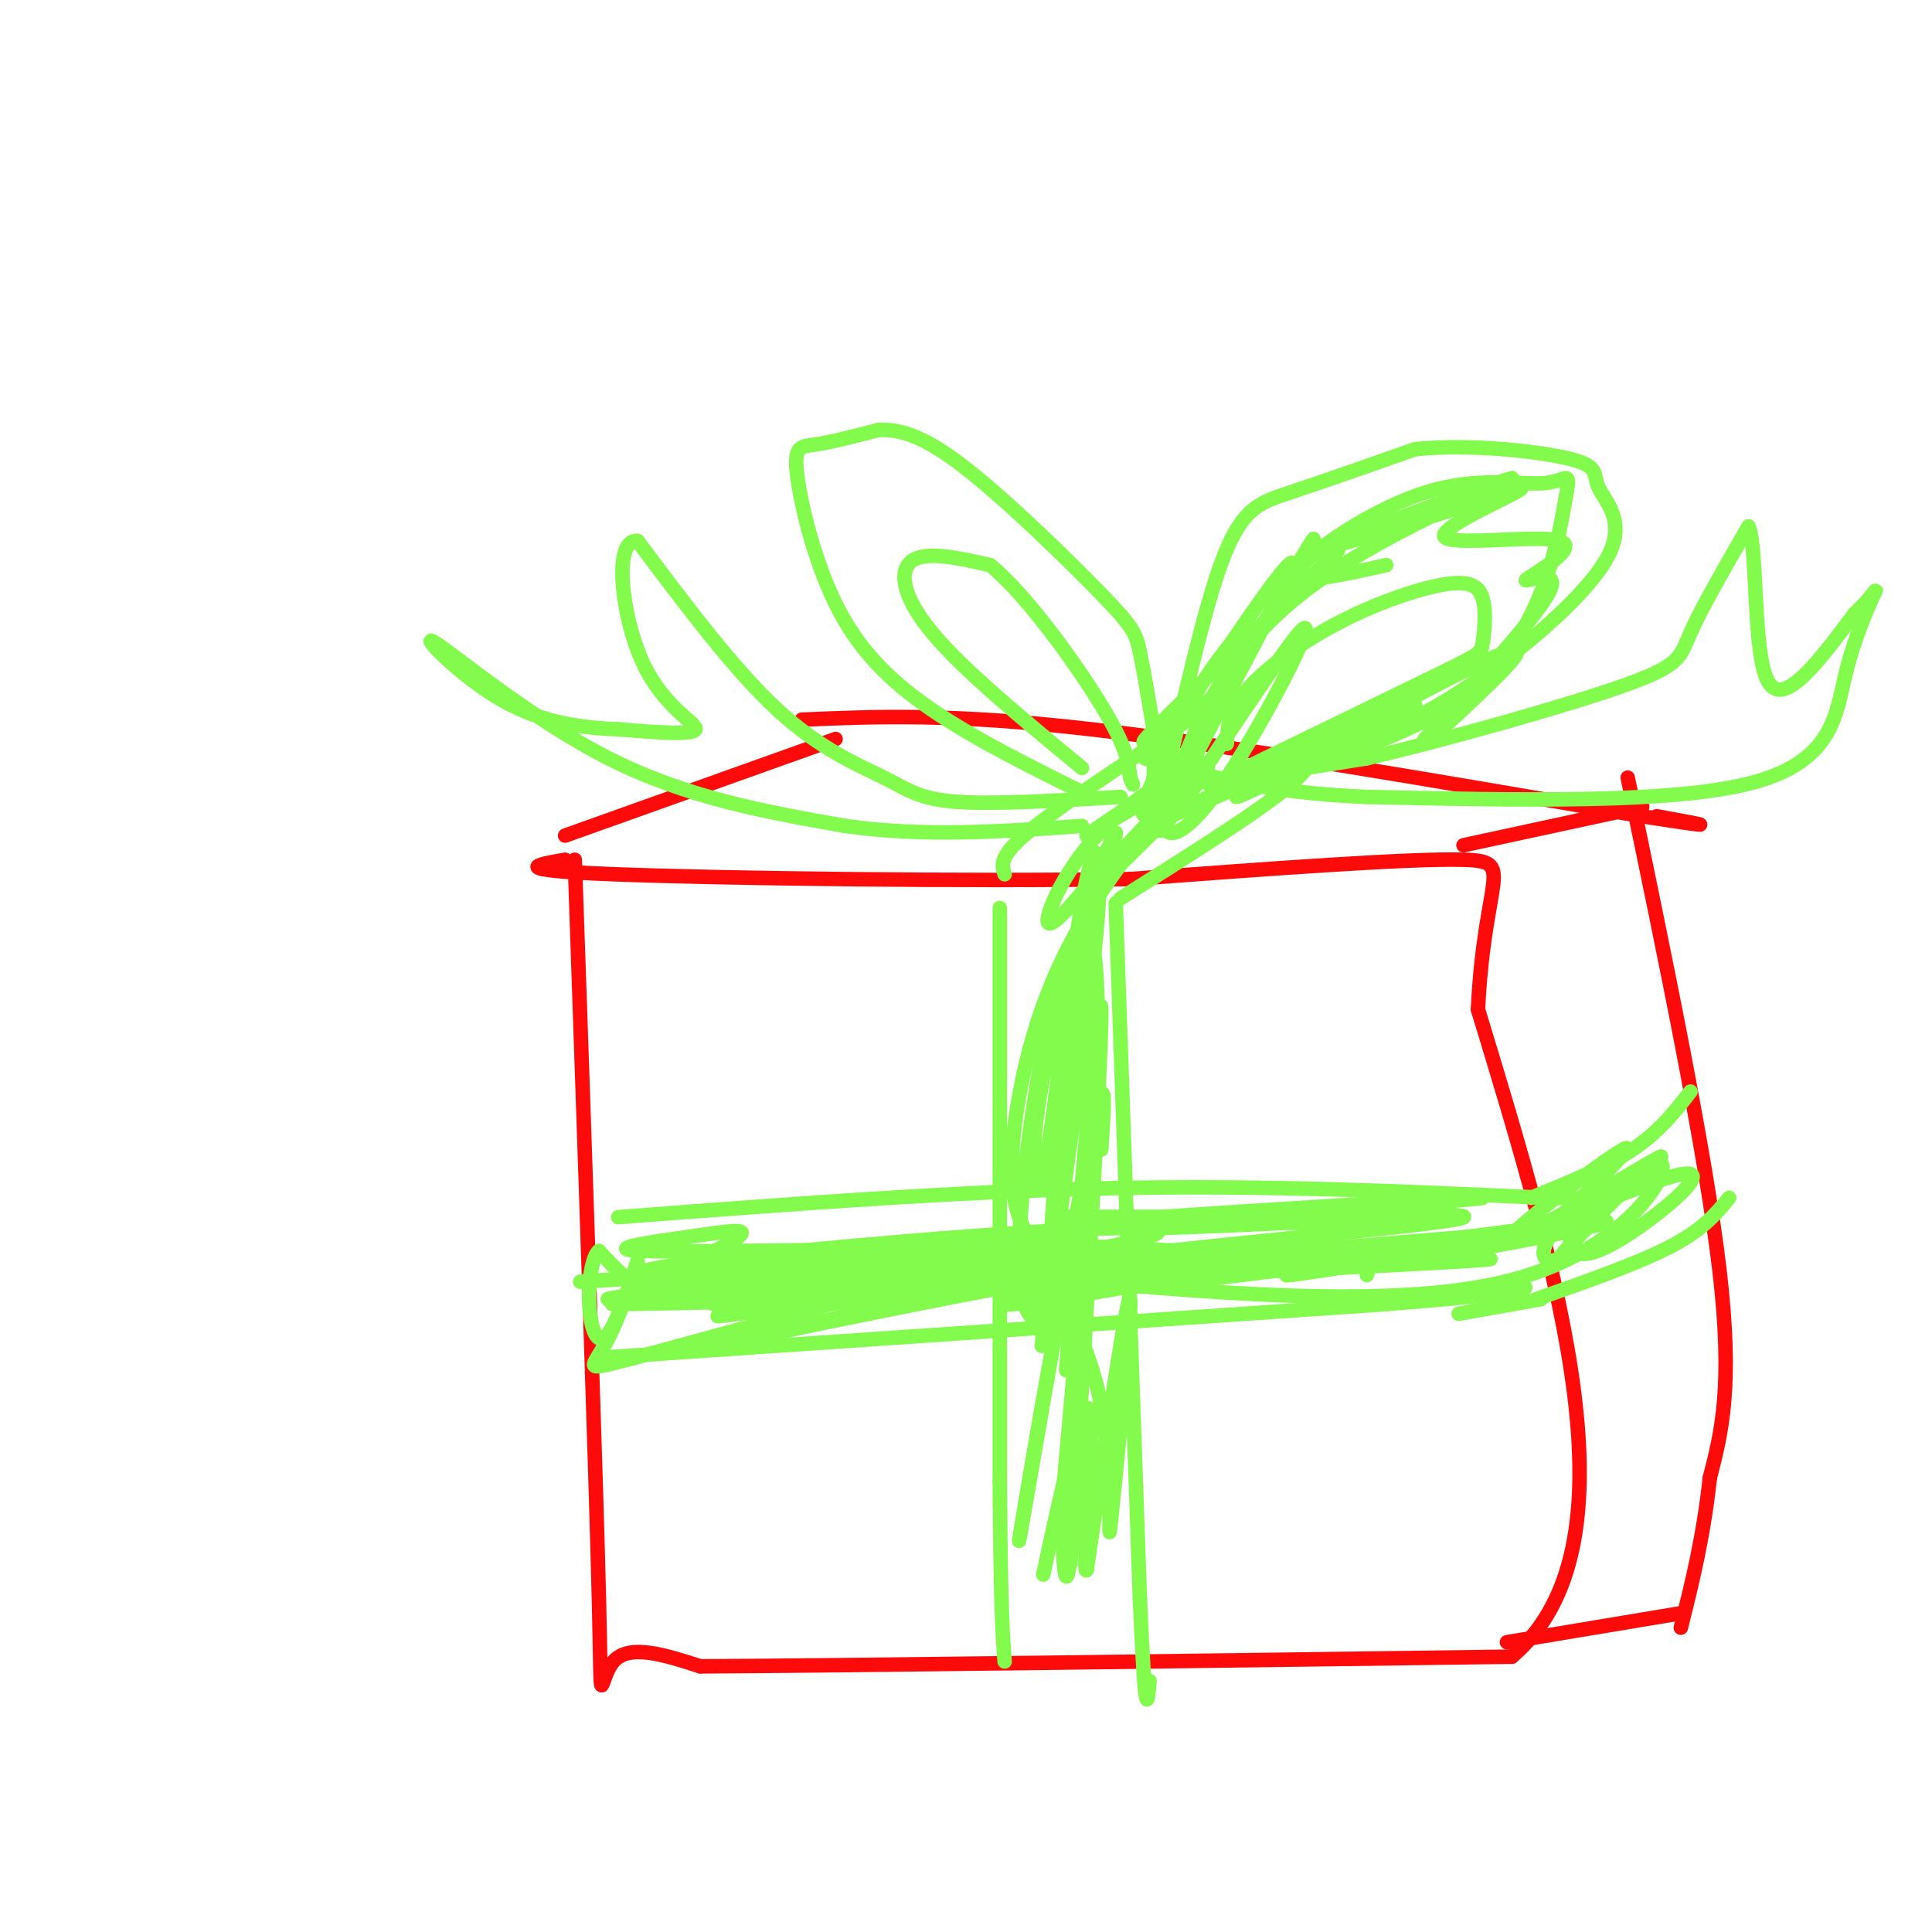 <svg viewBox='0 0 400 400' version='1.1' xmlns='http://www.w3.org/2000/svg' xmlns:xlink='http://www.w3.org/1999/xlink'><g fill='none' stroke='rgb(253,10,10)' stroke-width='3' stroke-linecap='round' stroke-linejoin='round'><path d='M119,178c2.178,63.178 4.356,126.356 5,153c0.644,26.644 -0.244,16.756 3,13c3.244,-3.756 10.622,-1.378 18,1'/><path d='M145,345c31.000,-0.167 99.500,-1.083 168,-2'/><path d='M313,343c26.833,-22.667 9.917,-78.333 -7,-134'/><path d='M306,209c1.311,-27.911 8.089,-30.689 -3,-31c-11.089,-0.311 -40.044,1.844 -69,4'/><path d='M234,182c-34.067,0.533 -84.733,-0.133 -107,-1c-22.267,-0.867 -16.133,-1.933 -10,-3'/><path d='M117,173c0.000,0.000 56.000,-20.000 56,-20'/><path d='M303,175c0.000,0.000 37.000,-8.000 37,-8'/><path d='M312,340c0.000,0.000 36.000,-6.000 36,-6'/><path d='M337,161c8.083,38.917 16.167,77.833 19,102c2.833,24.167 0.417,33.583 -2,43'/><path d='M354,306c-1.333,12.333 -3.667,21.667 -6,31'/><path d='M166,149c15.500,-0.667 31.000,-1.333 60,2c29.000,3.333 71.500,10.667 114,18'/><path d='M340,169c19.500,3.000 11.250,1.500 3,0'/></g>
<g fill='none' stroke='rgb(130,251,77)' stroke-width='3' stroke-linecap='round' stroke-linejoin='round'><path d='M207,188c0.000,0.000 0.000,119.000 0,119'/><path d='M207,307c0.167,26.000 0.583,31.500 1,37'/><path d='M231,187c0.000,0.000 5.000,144.000 5,144'/><path d='M236,331c1.167,26.833 1.583,21.917 2,17'/><path d='M208,181c-0.583,-1.750 -1.167,-3.500 4,-8c5.167,-4.500 16.083,-11.750 27,-19'/><path d='M239,154c5.000,-3.833 4.000,-3.917 3,-4'/><path d='M232,186c12.583,-7.917 25.167,-15.833 32,-21c6.833,-5.167 7.917,-7.583 9,-10'/><path d='M128,252c35.000,-2.667 70.000,-5.333 102,-6c32.000,-0.667 61.000,0.667 90,2'/><path d='M320,248c15.333,0.333 8.667,0.167 2,0'/><path d='M126,281c0.000,0.000 161.000,-11.000 161,-11'/><path d='M287,270c31.500,-2.500 29.750,-3.250 28,-4'/><path d='M317,248c7.750,-3.167 15.500,-6.333 21,-10c5.500,-3.667 8.750,-7.833 12,-12'/><path d='M302,272c0.000,0.000 17.000,-3.000 17,-3'/><path d='M318,269c10.667,-3.750 21.333,-7.500 28,-11c6.667,-3.500 9.333,-6.750 12,-10'/><path d='M228,238c0.690,-10.357 1.381,-20.714 -3,2c-4.381,22.714 -13.833,78.500 -14,79c-0.167,0.500 8.952,-54.286 12,-65c3.048,-10.714 0.024,22.643 -3,56'/><path d='M220,310c-0.194,14.859 0.821,24.006 2,8c1.179,-16.006 2.522,-57.167 2,-52c-0.522,5.167 -2.910,56.660 -3,59c-0.090,2.340 2.117,-44.474 3,-61c0.883,-16.526 0.441,-2.763 0,11'/><path d='M224,275c-0.944,19.635 -3.305,63.222 -2,44c1.305,-19.222 6.274,-101.252 6,-110c-0.274,-8.748 -5.793,55.786 -7,71c-1.207,15.214 1.896,-18.893 5,-53'/><path d='M226,227c1.123,-12.838 1.431,-18.434 1,-25c-0.431,-6.566 -1.600,-14.103 -3,-3c-1.400,11.103 -3.030,40.845 -5,57c-1.970,16.155 -4.281,18.722 -6,16c-1.719,-2.722 -2.848,-10.733 -1,-28c1.848,-17.267 6.671,-43.791 8,-42c1.329,1.791 -0.835,31.895 -3,62'/><path d='M217,264c-1.089,14.986 -2.313,21.452 0,5c2.313,-16.452 8.162,-55.821 10,-76c1.838,-20.179 -0.336,-21.170 -3,-6c-2.664,15.170 -5.817,46.499 -8,56c-2.183,9.501 -3.395,-2.827 0,-20c3.395,-17.173 11.399,-39.192 14,-47c2.601,-7.808 -0.199,-1.404 -3,5'/><path d='M227,181c-3.061,3.995 -9.212,11.483 -10,10c-0.788,-1.483 3.788,-11.938 12,-20c8.212,-8.062 20.061,-13.732 20,-13c-0.061,0.732 -12.030,7.866 -24,15'/><path d='M225,173c3.940,-2.943 25.791,-17.802 25,-14c-0.791,3.802 -24.225,26.264 -27,28c-2.775,1.736 15.110,-17.256 18,-20c2.890,-2.744 -9.215,10.759 -17,24c-7.785,13.241 -11.250,26.219 -13,36c-1.750,9.781 -1.786,16.366 -1,21c0.786,4.634 2.393,7.317 4,10'/><path d='M214,258c3.761,6.654 11.163,18.289 14,33c2.837,14.711 1.110,32.499 2,24c0.890,-8.499 4.397,-43.285 4,-46c-0.397,-2.715 -4.699,26.643 -9,56'/><path d='M225,325c-1.000,2.179 1.000,-20.375 1,-29c0.000,-8.625 -2.000,-3.321 -4,4c-2.000,7.321 -4.000,16.661 -6,26'/><path d='M283,264c0.702,-2.643 1.404,-5.286 -14,-4c-15.404,1.286 -46.915,6.502 -44,7c2.915,0.498 40.256,-3.722 54,-6c13.744,-2.278 3.893,-2.613 -22,-1c-25.893,1.613 -67.826,5.175 -80,6c-12.174,0.825 5.413,-1.088 23,-3'/><path d='M200,263c21.379,-0.589 63.325,-0.561 62,-2c-1.325,-1.439 -45.922,-4.344 -79,-3c-33.078,1.344 -54.636,6.939 -37,8c17.636,1.061 74.468,-2.411 96,-4c21.532,-1.589 7.766,-1.294 -6,-1'/><path d='M236,261c-23.710,0.780 -79.986,3.231 -97,3c-17.014,-0.231 5.233,-3.144 37,-6c31.767,-2.856 73.053,-5.653 62,-2c-11.053,3.653 -74.444,13.758 -87,16c-12.556,2.242 25.722,-3.379 64,-9'/><path d='M215,263c15.930,-2.576 23.755,-4.518 3,0c-20.755,4.518 -70.089,15.494 -72,16c-1.911,0.506 43.601,-9.458 76,-15c32.399,-5.542 51.684,-6.661 43,-4c-8.684,2.661 -45.338,9.101 -55,10c-9.662,0.899 7.668,-3.743 28,-7c20.332,-3.257 43.666,-5.128 67,-7'/><path d='M305,256c-3.112,1.491 -44.391,8.718 -38,8c6.391,-0.718 60.453,-9.380 60,-10c-0.453,-0.620 -55.420,6.803 -58,7c-2.580,0.197 47.229,-6.832 60,-8c12.771,-1.168 -11.494,3.523 -20,5c-8.506,1.477 -1.253,-0.262 6,-2'/><path d='M315,256c9.105,-3.888 28.868,-12.608 34,-13c5.132,-0.392 -4.367,7.544 -11,12c-6.633,4.456 -10.401,5.430 -12,4c-1.599,-1.430 -1.028,-5.266 1,-8c2.028,-2.734 5.514,-4.367 9,-6'/><path d='M336,245c4.729,-3.170 12.050,-8.094 5,-4c-7.050,4.094 -28.472,17.208 -29,16c-0.528,-1.208 19.838,-16.736 24,-19c4.162,-2.264 -7.879,8.737 -13,15c-5.121,6.263 -3.320,7.790 -2,8c1.320,0.210 2.160,-0.895 3,-2'/><path d='M324,259c5.607,-5.821 18.125,-19.375 20,-18c1.875,1.375 -6.893,17.679 -31,24c-24.107,6.321 -63.554,2.661 -103,-1'/><path d='M210,264c-27.772,0.343 -45.702,1.700 -23,0c22.702,-1.700 86.035,-6.458 91,-9c4.965,-2.542 -48.439,-2.869 -58,-3c-9.561,-0.131 24.719,-0.065 59,0'/><path d='M279,252c16.719,-0.241 29.016,-0.844 12,0c-17.016,0.844 -63.344,3.133 -55,2c8.344,-1.133 71.362,-5.690 71,-6c-0.362,-0.310 -64.103,3.626 -81,5c-16.897,1.374 13.052,0.187 43,-1'/><path d='M269,252c19.087,-0.490 45.304,-1.213 29,1c-16.304,2.213 -75.128,7.364 -79,9c-3.872,1.636 47.210,-0.242 72,-1c24.790,-0.758 23.290,-0.396 -4,1c-27.290,1.396 -80.368,3.828 -90,4c-9.632,0.172 24.184,-1.914 58,-4'/><path d='M255,262c26.158,-1.105 62.553,-1.868 33,-1c-29.553,0.868 -125.054,3.368 -140,3c-14.946,-0.368 50.664,-3.604 72,-5c21.336,-1.396 -1.602,-0.953 -25,0c-23.398,0.953 -47.257,2.415 -54,3c-6.743,0.585 3.628,0.292 14,0'/><path d='M155,262c9.922,-0.719 27.726,-2.517 22,-3c-5.726,-0.483 -34.981,0.350 -44,0c-9.019,-0.350 2.199,-1.884 10,-3c7.801,-1.116 12.184,-1.815 10,0c-2.184,1.815 -10.934,6.142 -16,8c-5.066,1.858 -6.447,1.245 -8,0c-1.553,-1.245 -3.276,-3.123 -5,-5'/><path d='M124,259c-1.353,1.049 -2.237,6.171 -2,11c0.237,4.829 1.594,9.366 4,6c2.406,-3.366 5.861,-14.634 6,-15c0.139,-0.366 -3.040,10.171 -6,16c-2.960,5.829 -5.703,6.951 2,5c7.703,-1.951 25.851,-6.976 44,-12'/><path d='M172,270c15.481,-2.458 32.184,-2.603 16,-2c-16.184,0.603 -65.256,1.956 -61,2c4.256,0.044 61.838,-1.219 68,-2c6.162,-0.781 -39.097,-1.080 -50,-2c-10.903,-0.920 12.548,-2.460 36,-4'/><path d='M181,262c17.274,-1.137 42.460,-1.979 29,-2c-13.460,-0.021 -65.567,0.778 -61,0c4.567,-0.778 65.806,-3.132 63,-2c-2.806,1.132 -69.659,5.752 -87,7c-17.341,1.248 14.829,-0.876 47,-3'/><path d='M172,262c12.858,-0.991 21.502,-1.969 6,0c-15.502,1.969 -55.151,6.884 -52,7c3.151,0.116 49.102,-4.567 61,-5c11.898,-0.433 -10.258,3.383 -24,5c-13.742,1.617 -19.069,1.033 -14,0c5.069,-1.033 20.535,-2.517 36,-4'/><path d='M226,165c-11.936,-5.892 -23.872,-11.783 -33,-18c-9.128,-6.217 -15.447,-12.759 -20,-22c-4.553,-9.241 -7.341,-21.180 -8,-27c-0.659,-5.820 0.812,-5.520 4,-6c3.188,-0.480 8.094,-1.740 13,-3'/><path d='M182,89c4.509,-0.091 9.281,1.182 18,8c8.719,6.818 21.386,19.182 28,26c6.614,6.818 7.175,8.091 8,12c0.825,3.909 1.912,10.455 3,17'/><path d='M239,152c0.120,8.407 -1.081,20.923 1,14c2.081,-6.923 7.445,-33.287 12,-47c4.555,-13.713 8.301,-14.775 15,-17c6.699,-2.225 16.349,-5.612 26,-9'/><path d='M293,93c11.024,-1.169 25.585,0.409 32,2c6.415,1.591 4.683,3.194 6,6c1.317,2.806 5.683,6.814 2,14c-3.683,7.186 -15.415,17.550 -26,25c-10.585,7.450 -20.024,11.986 -28,15c-7.976,3.014 -14.488,4.507 -21,6'/><path d='M258,161c-5.978,1.378 -10.422,1.822 -6,1c4.422,-0.822 17.711,-2.911 31,-5'/><path d='M283,157c16.095,-3.774 40.833,-10.708 53,-15c12.167,-4.292 11.762,-5.940 14,-11c2.238,-5.060 7.119,-13.530 12,-22'/><path d='M362,109c1.956,4.311 0.844,26.089 4,32c3.156,5.911 10.578,-4.044 18,-14'/><path d='M384,127c4.006,-3.761 5.022,-6.163 4,-4c-1.022,2.163 -4.083,8.890 -6,17c-1.917,8.110 -2.691,17.603 -19,22c-16.309,4.397 -48.155,3.699 -80,3'/><path d='M283,165c-21.000,-0.833 -33.500,-4.417 -46,-8'/><path d='M232,165c-13.155,0.780 -26.310,1.560 -34,1c-7.690,-0.560 -9.917,-2.458 -15,-5c-5.083,-2.542 -13.024,-5.726 -22,-14c-8.976,-8.274 -18.988,-21.637 -29,-35'/><path d='M132,112c-5.107,-0.595 -3.375,15.417 1,25c4.375,9.583 11.393,12.738 11,14c-0.393,1.262 -8.196,0.631 -16,0'/><path d='M128,151c-6.644,-0.293 -15.255,-1.027 -24,-6c-8.745,-4.973 -17.624,-14.185 -14,-12c3.624,2.185 19.750,15.767 36,24c16.250,8.233 32.625,11.116 49,14'/><path d='M175,171c16.333,2.333 32.667,1.167 49,0'/><path d='M224,159c-12.289,-10.133 -24.578,-20.267 -31,-28c-6.422,-7.733 -6.978,-13.067 -4,-15c2.978,-1.933 9.489,-0.467 16,1'/><path d='M205,117c7.333,5.933 17.667,20.267 23,29c5.333,8.733 5.667,11.867 6,15'/><path d='M234,161c1.000,2.500 0.500,1.250 0,0'/><path d='M254,154c0.142,-3.313 0.284,-6.625 4,-11c3.716,-4.375 11.008,-9.812 19,-14c7.992,-4.188 16.686,-7.128 22,-8c5.314,-0.872 7.249,0.323 8,3c0.751,2.677 0.318,6.836 0,9c-0.318,2.164 -0.519,2.333 -8,6c-7.481,3.667 -22.240,10.834 -37,18'/><path d='M262,157c-7.500,3.667 -7.750,3.833 -8,4'/><path d='M277,114c-14.127,13.670 -28.254,27.341 -35,34c-6.746,6.659 -6.112,6.308 -3,5c3.112,-1.308 8.701,-3.571 17,-15c8.299,-11.429 19.307,-32.022 15,-25c-4.307,7.022 -23.929,41.660 -31,52c-7.071,10.340 -1.592,-3.617 3,-13c4.592,-9.383 8.296,-14.191 12,-19'/><path d='M255,133c6.447,-9.535 16.563,-23.871 11,-12c-5.563,11.871 -26.806,49.949 -26,51c0.806,1.051 23.659,-34.924 29,-41c5.341,-6.076 -6.831,17.749 -15,30c-8.169,12.251 -12.334,12.929 -13,10c-0.666,-2.929 2.167,-9.464 5,-16'/><path d='M246,155c3.443,-8.581 9.552,-22.032 26,-34c16.448,-11.968 43.236,-22.453 41,-22c-2.236,0.453 -33.496,11.844 -38,14c-4.504,2.156 17.748,-4.922 40,-12'/><path d='M315,101c0.950,0.496 -16.674,7.735 -16,10c0.674,2.265 19.644,-0.444 24,1c4.356,1.444 -5.904,7.043 -7,8c-1.096,0.957 6.973,-2.726 5,2c-1.973,4.726 -13.986,17.863 -26,31'/><path d='M295,153c-1.470,2.730 7.856,-5.945 14,-12c6.144,-6.055 9.105,-9.490 -6,-2c-15.105,7.490 -48.276,25.905 -47,26c1.276,0.095 36.997,-18.128 37,-19c0.003,-0.872 -35.714,15.608 -47,21c-11.286,5.392 1.857,-0.304 15,-6'/><path d='M261,161c11.718,-3.268 33.511,-8.437 46,-20c12.489,-11.563 15.672,-29.518 17,-37c1.328,-7.482 0.799,-4.490 -4,-4c-4.799,0.490 -13.869,-1.522 -25,2c-11.131,3.522 -24.323,12.578 -26,16c-1.677,3.422 8.162,1.211 18,-1'/></g>
</svg>